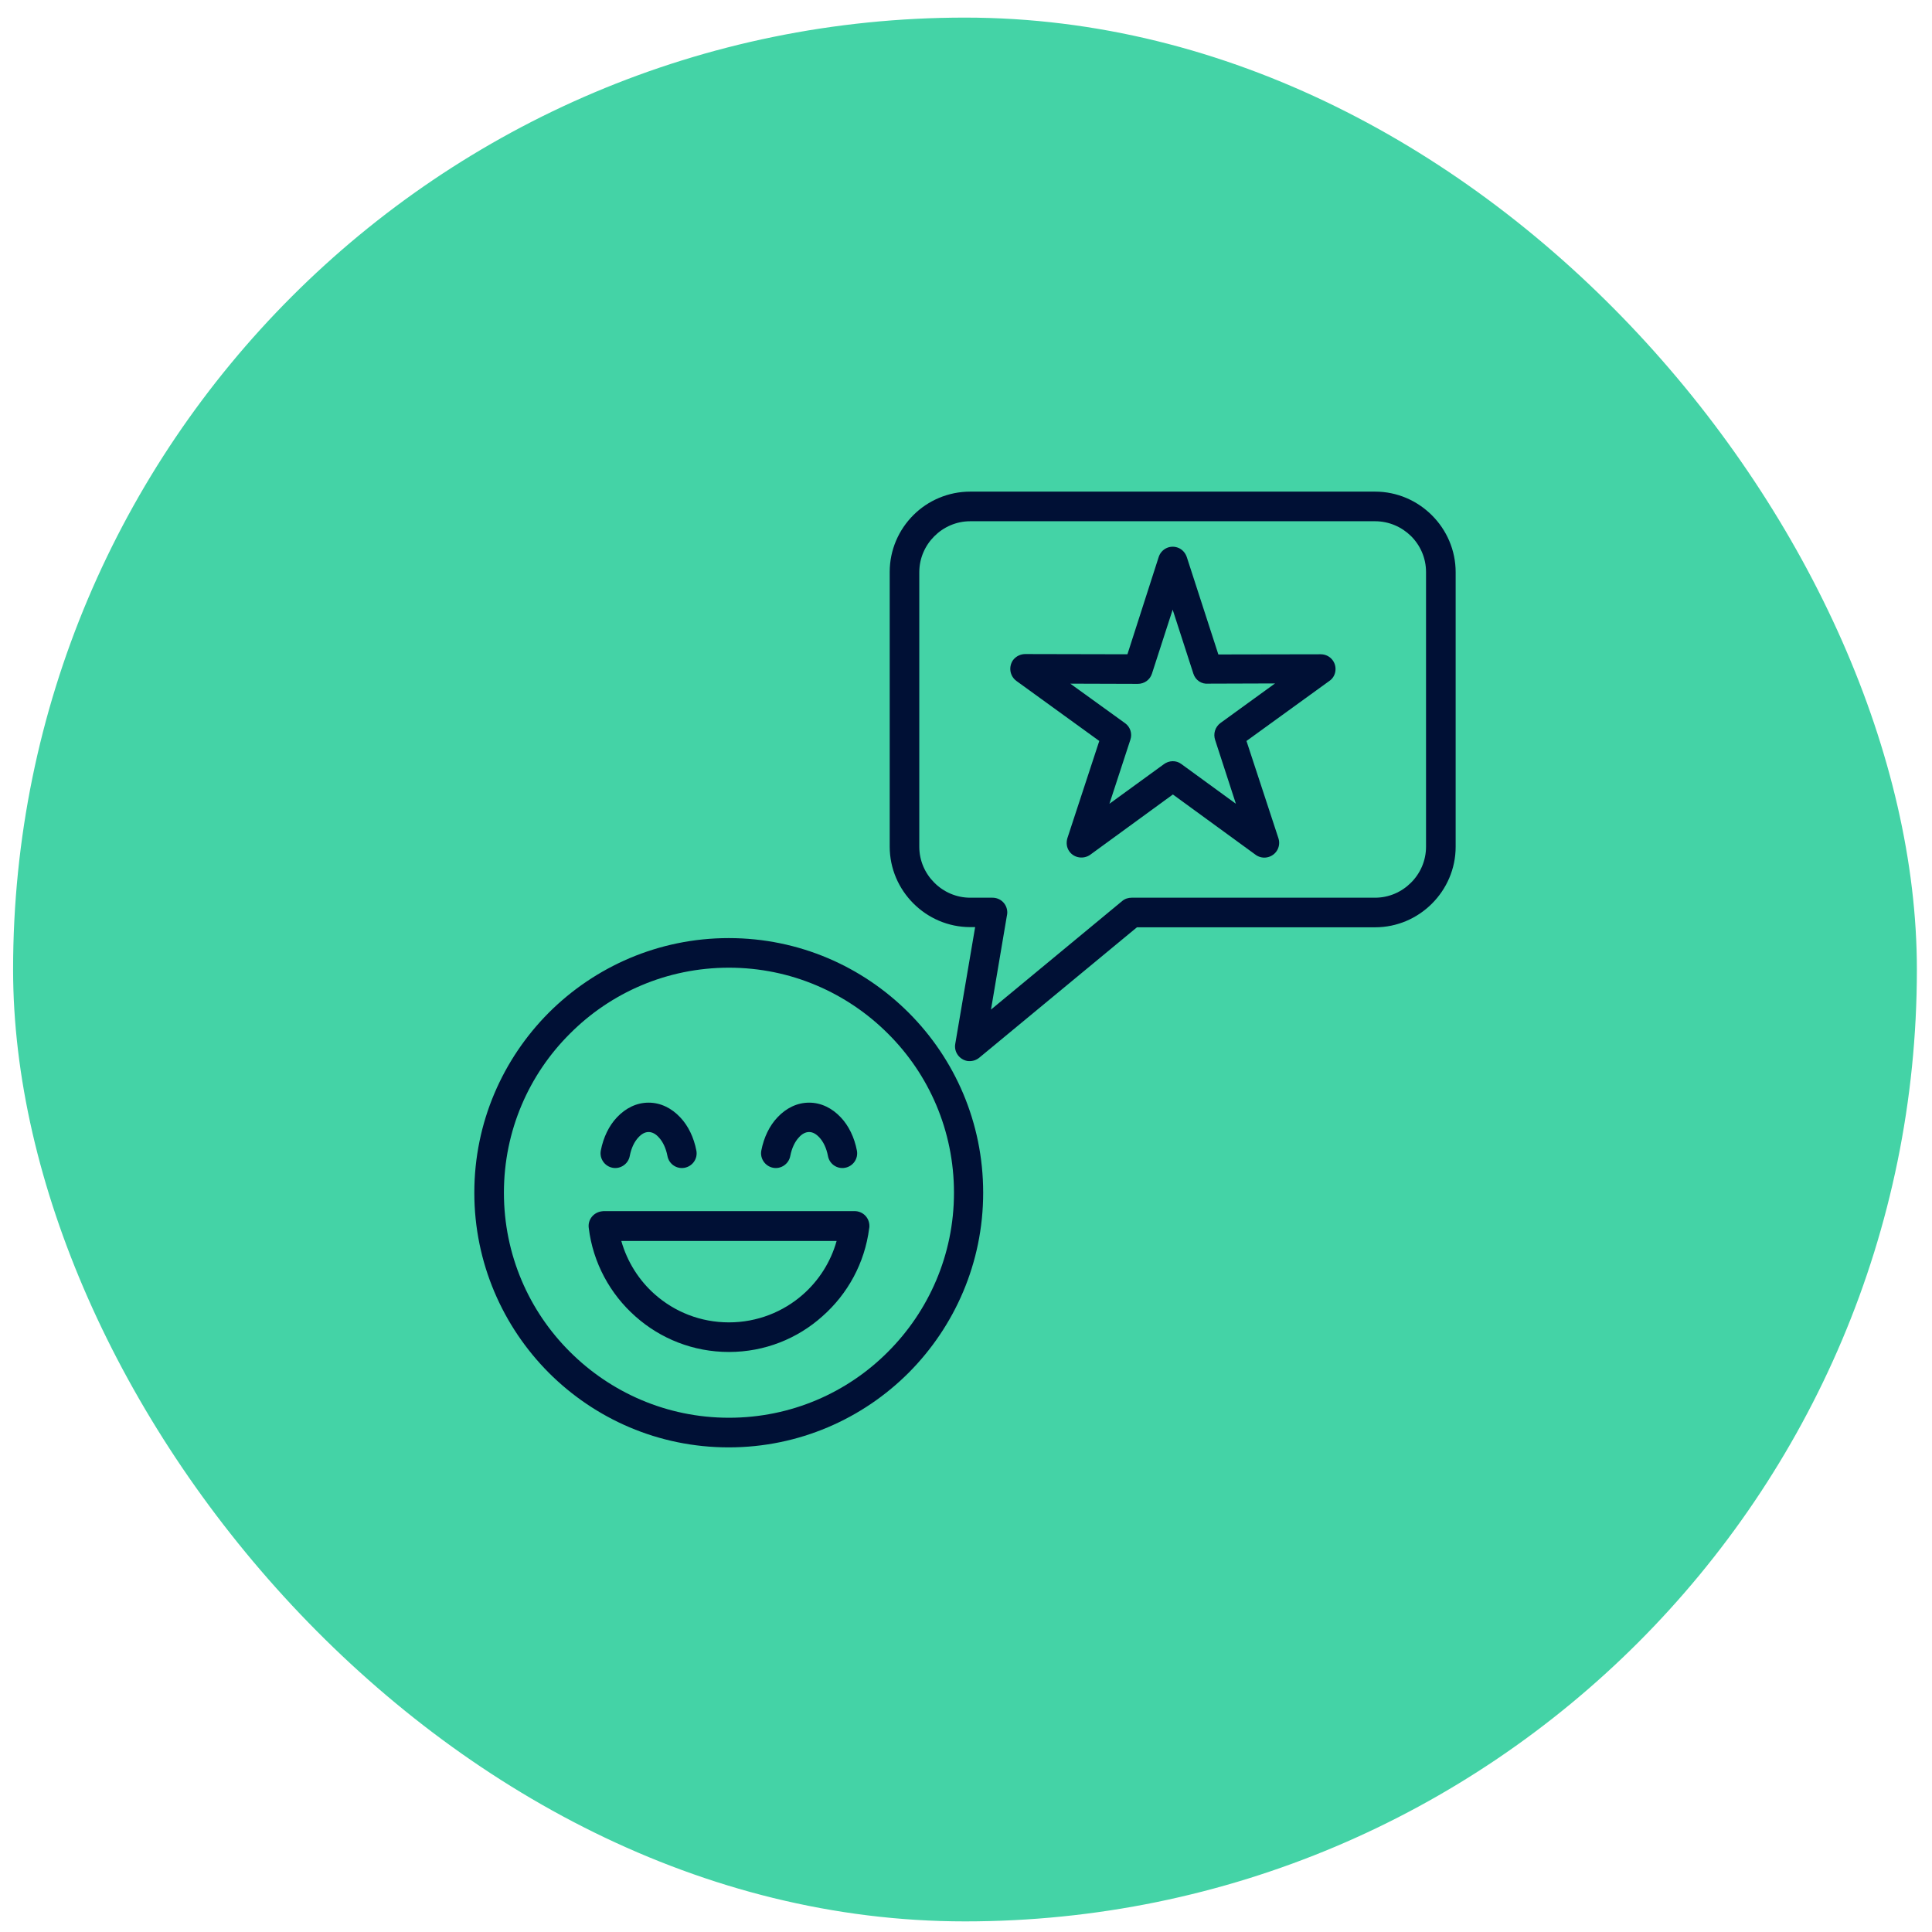 <svg width="63" height="63" viewBox="0 0 63 63" fill="none" xmlns="http://www.w3.org/2000/svg">
<rect x="0.427" y="0.574" width="62.08" height="62.08" rx="31.04" fill="#44D3A6"/>
<path d="M38.701 18.169L39.729 21.341L43.067 21.335C43.336 21.335 43.55 21.548 43.55 21.817C43.55 21.976 43.474 22.121 43.35 22.204L40.646 24.162L41.688 27.335C41.77 27.59 41.633 27.859 41.377 27.942C41.212 27.997 41.039 27.955 40.915 27.852L38.246 25.907L35.55 27.873C35.336 28.024 35.032 27.983 34.874 27.769C34.777 27.638 34.764 27.48 34.805 27.335L35.846 24.162L33.143 22.204C32.929 22.045 32.881 21.748 33.032 21.528C33.136 21.39 33.295 21.321 33.46 21.328L36.764 21.335L37.784 18.162C37.867 17.907 38.136 17.769 38.391 17.852C38.543 17.9 38.653 18.024 38.701 18.169ZM38.915 21.969L38.239 19.88L37.563 21.969C37.501 22.162 37.322 22.3 37.101 22.3L34.901 22.293L36.688 23.583C36.853 23.7 36.929 23.921 36.86 24.121L36.177 26.21L37.95 24.921C38.115 24.797 38.35 24.783 38.522 24.914L40.301 26.21L39.626 24.135C39.556 23.935 39.619 23.707 39.798 23.576L41.577 22.286L39.398 22.293C39.184 22.314 38.984 22.183 38.915 21.969ZM44.839 16.997H31.639C31.184 16.997 30.77 17.183 30.467 17.486C30.163 17.79 29.977 18.204 29.977 18.659V27.611C29.977 28.066 30.163 28.48 30.467 28.783C30.77 29.087 31.184 29.273 31.639 29.273H32.363C32.632 29.273 32.846 29.486 32.846 29.756C32.846 29.797 32.839 29.831 32.832 29.866L32.315 32.921L36.591 29.383C36.68 29.307 36.791 29.273 36.901 29.273H44.839C45.294 29.273 45.708 29.086 46.011 28.783C46.315 28.48 46.501 28.066 46.501 27.61V18.652C46.501 18.197 46.315 17.783 46.011 17.48C45.708 17.183 45.294 16.997 44.839 16.997ZM31.639 16.031H44.839C45.563 16.031 46.218 16.328 46.694 16.804C47.17 17.279 47.467 17.935 47.467 18.659V27.611C47.467 28.335 47.17 28.99 46.694 29.466C46.218 29.942 45.563 30.238 44.839 30.238H37.074L31.929 34.493C31.826 34.576 31.688 34.618 31.543 34.597C31.281 34.549 31.102 34.3 31.15 34.038L31.798 30.232H31.639C30.915 30.232 30.26 29.935 29.784 29.459C29.308 28.983 29.012 28.328 29.012 27.604V18.652C29.012 17.928 29.308 17.273 29.784 16.797C30.26 16.321 30.922 16.031 31.639 16.031ZM25.77 37.693C25.722 37.956 25.467 38.128 25.212 38.08C24.95 38.031 24.777 37.776 24.825 37.521C24.908 37.087 25.094 36.707 25.35 36.438C25.632 36.135 25.991 35.956 26.384 35.956C26.777 35.956 27.136 36.135 27.419 36.438C27.674 36.707 27.86 37.087 27.943 37.521C27.991 37.783 27.819 38.031 27.556 38.08C27.294 38.128 27.046 37.956 26.998 37.693C26.95 37.438 26.846 37.224 26.715 37.087C26.612 36.976 26.501 36.914 26.384 36.914C26.267 36.914 26.15 36.976 26.053 37.087C25.922 37.224 25.819 37.438 25.77 37.693ZM20.536 37.693C20.488 37.956 20.232 38.128 19.977 38.08C19.715 38.031 19.543 37.776 19.591 37.521C19.674 37.087 19.86 36.707 20.115 36.438C20.398 36.135 20.757 35.956 21.15 35.956C21.543 35.956 21.901 36.135 22.184 36.438C22.439 36.707 22.625 37.087 22.708 37.521C22.757 37.783 22.584 38.031 22.322 38.08C22.06 38.128 21.812 37.956 21.764 37.693C21.715 37.438 21.612 37.224 21.481 37.087C21.384 36.976 21.267 36.914 21.15 36.914C21.032 36.914 20.922 36.976 20.819 37.087C20.688 37.224 20.584 37.438 20.536 37.693ZM23.77 44.086C22.605 44.086 21.536 43.652 20.722 42.928C19.901 42.204 19.336 41.183 19.198 40.038C19.163 39.769 19.357 39.535 19.619 39.5C19.639 39.5 19.66 39.493 19.681 39.493H27.867C28.136 39.493 28.35 39.707 28.35 39.976C28.35 40.004 28.35 40.031 28.343 40.052C28.198 41.19 27.64 42.197 26.819 42.921C26.005 43.652 24.936 44.086 23.77 44.086ZM21.357 42.211C21.998 42.776 22.839 43.121 23.77 43.121C24.695 43.121 25.543 42.776 26.184 42.211C26.701 41.755 27.088 41.155 27.281 40.466H20.26C20.453 41.148 20.839 41.755 21.357 42.211ZM23.77 31.555C21.743 31.555 19.908 32.376 18.584 33.707C17.253 35.031 16.432 36.866 16.432 38.893C16.432 40.921 17.253 42.756 18.584 44.08C19.908 45.404 21.743 46.231 23.77 46.231C25.798 46.231 27.633 45.411 28.957 44.08C30.281 42.756 31.108 40.921 31.108 38.893C31.108 36.866 30.288 35.031 28.957 33.707C27.626 32.376 25.791 31.555 23.77 31.555ZM17.894 33.024C19.398 31.521 21.474 30.59 23.763 30.59C26.06 30.59 28.129 31.521 29.632 33.024C31.136 34.528 32.06 36.604 32.06 38.893C32.06 41.183 31.129 43.258 29.632 44.762C28.129 46.266 26.053 47.197 23.763 47.197C21.467 47.197 19.398 46.266 17.894 44.762C16.398 43.259 15.467 41.183 15.467 38.893C15.467 36.597 16.398 34.528 17.894 33.024Z" fill="#001035"/>
</svg>
